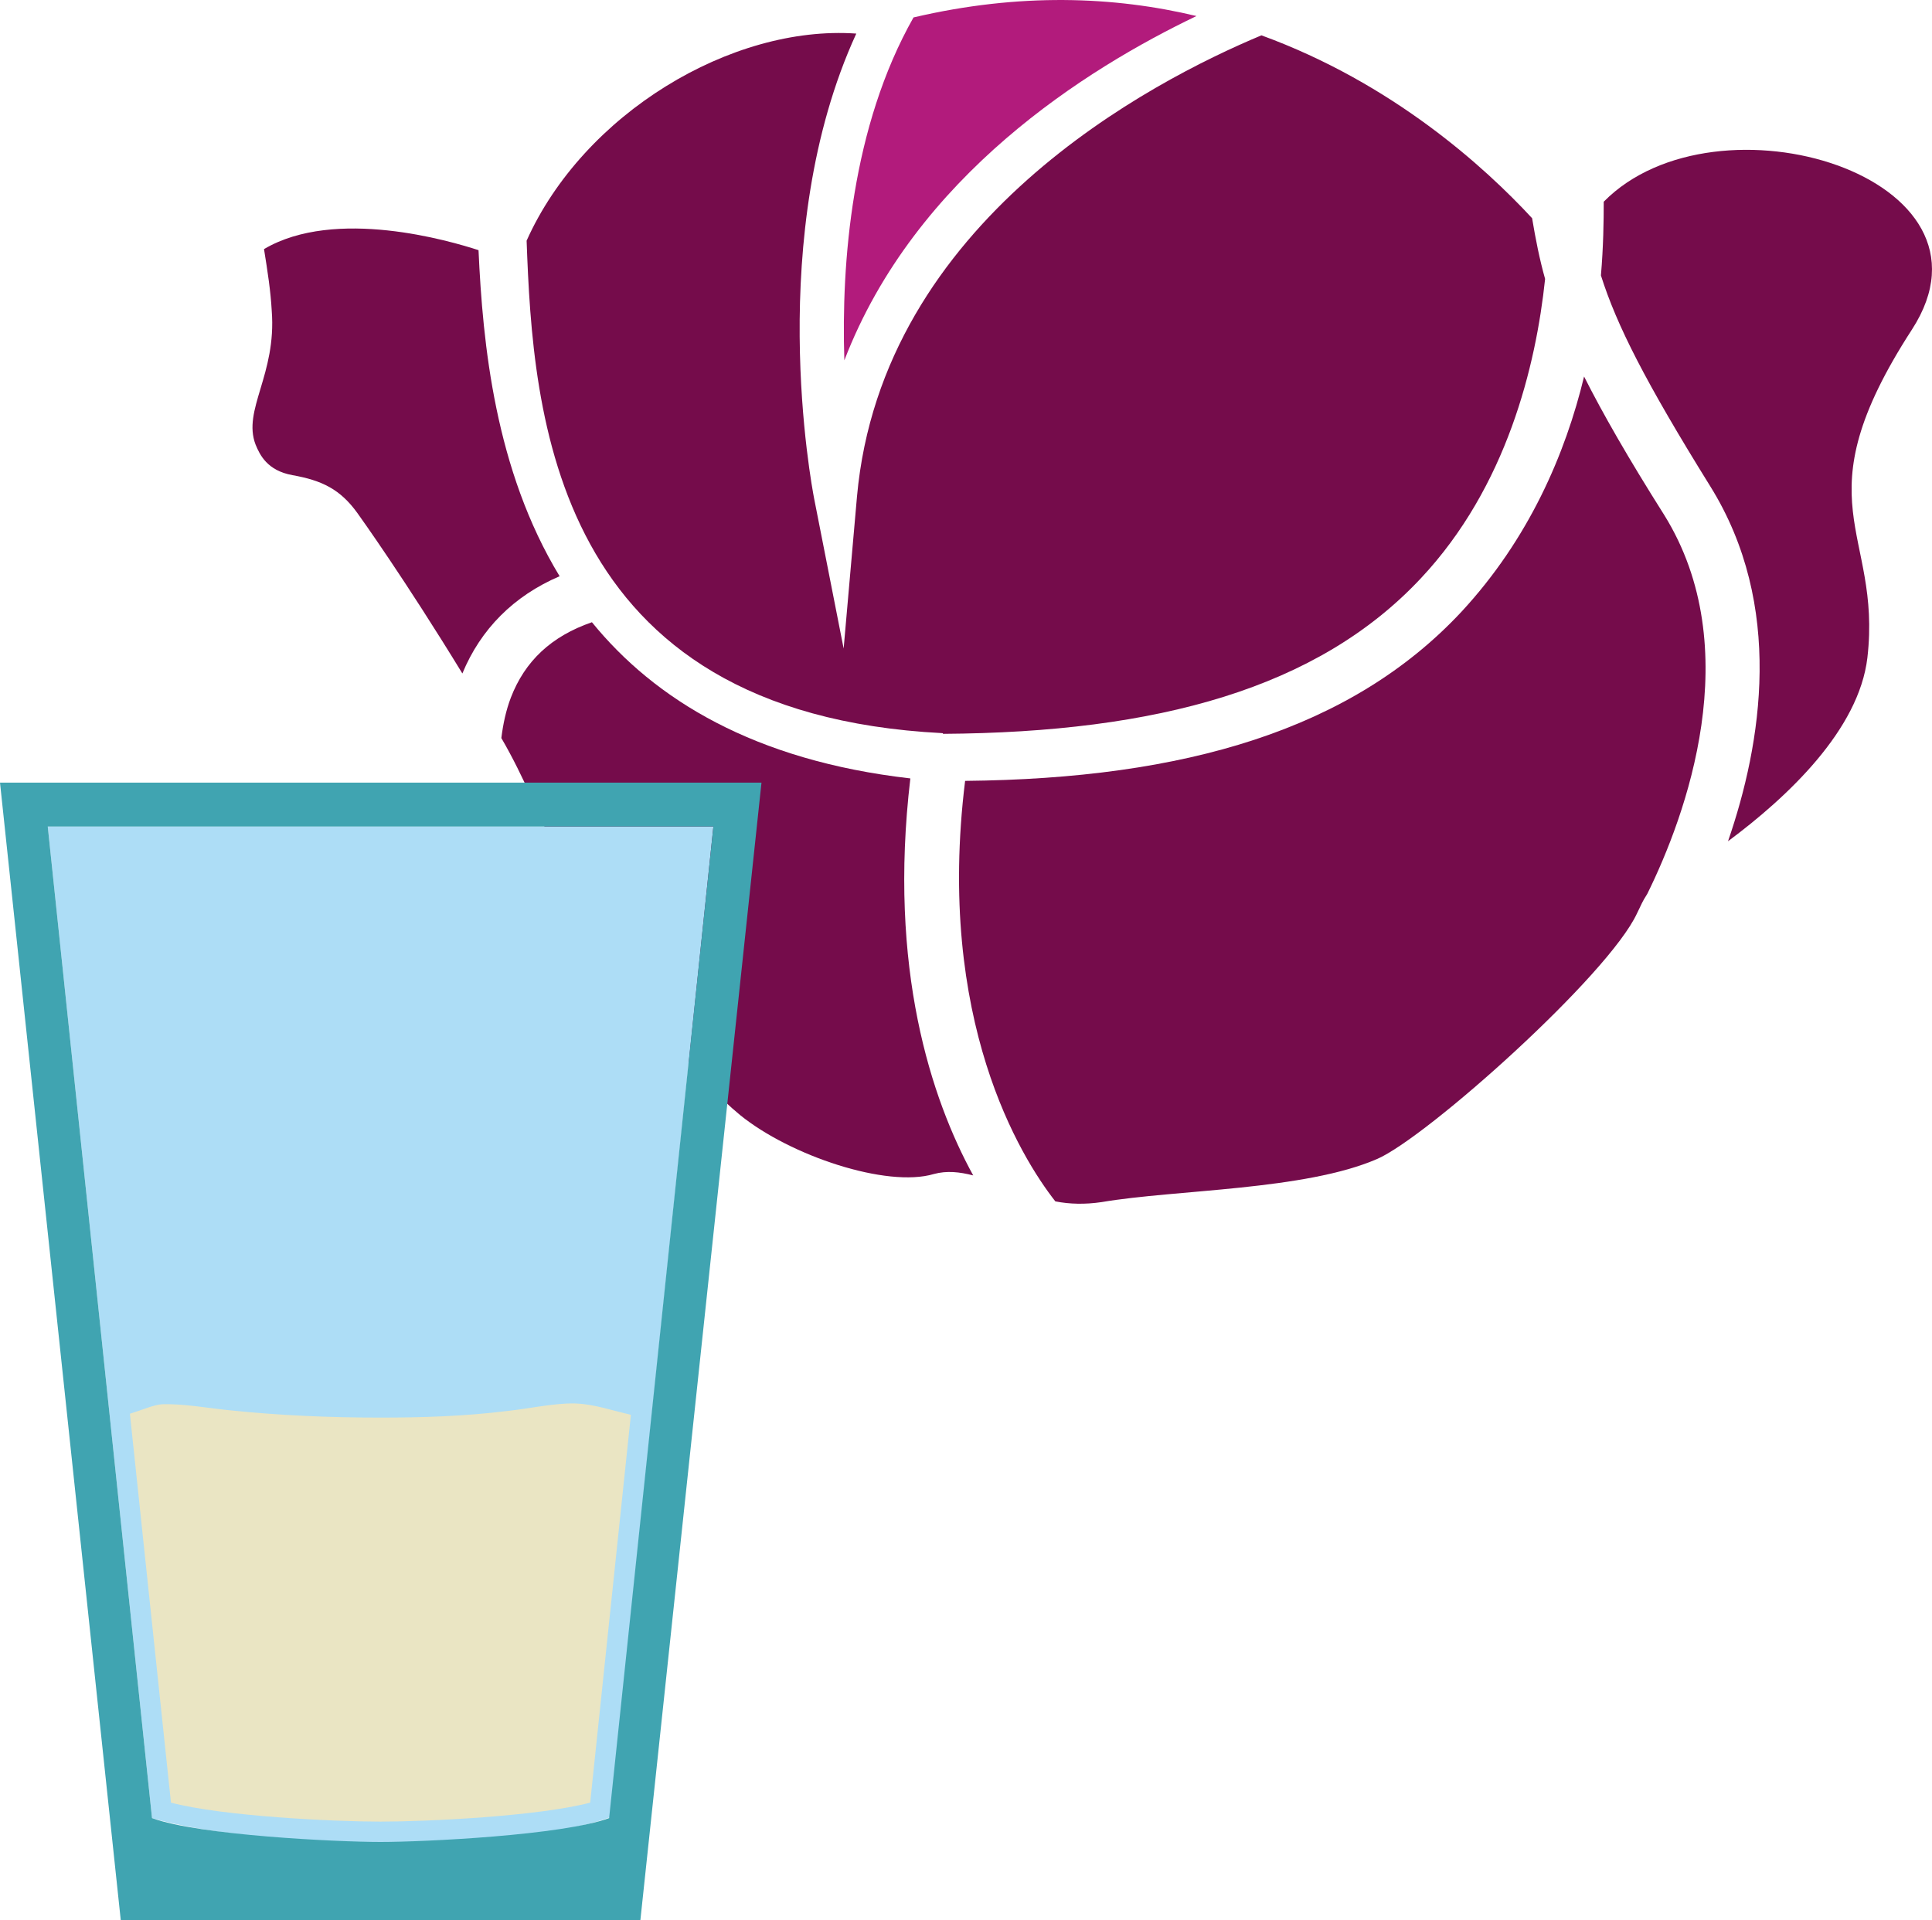 <?xml version="1.0" encoding="UTF-8" standalone="no"?>
<!-- Creator: CorelDRAW Home & Student X7 -->

<svg
   xmlns:dc="http://purl.org/dc/elements/1.1/"
   xmlns:cc="http://creativecommons.org/ns#"
   xmlns:rdf="http://www.w3.org/1999/02/22-rdf-syntax-ns#"
   xmlns:svg="http://www.w3.org/2000/svg"
   xmlns="http://www.w3.org/2000/svg"
   xmlns:sodipodi="http://sodipodi.sourceforge.net/DTD/sodipodi-0.dtd"
   xmlns:inkscape="http://www.inkscape.org/namespaces/inkscape"
   xml:space="preserve"
   width="55.03mm"
   height="54.707mm"
   version="1.1"
   style="clip-rule:evenodd;fill-rule:evenodd;image-rendering:optimizeQuality;shape-rendering:geometricPrecision;text-rendering:geometricPrecision"
   viewBox="0 0 5503.023 5470.661"
   id="svg26"
   sodipodi:docname="2332.svg"
   inkscape:version="0.92.4 (5da689c313, 2019-01-14)"><sodipodi:namedview
   pagecolor="#ffffff"
   bordercolor="#666666"
   borderopacity="1"
   objecttolerance="10"
   gridtolerance="10"
   guidetolerance="10"
   inkscape:pageopacity="0"
   inkscape:pageshadow="2"
   inkscape:window-width="640"
   inkscape:window-height="480"
   id="namedview28"
   showgrid="false"
   inkscape:zoom="0.2102413"
   inkscape:cx="102.61417"
   inkscape:cy="91.691337"
   inkscape:window-x="0"
   inkscape:window-y="0"
   inkscape:window-maximized="0"
   inkscape:current-layer="svg26" />
 <defs
   id="defs4">
  <style
   type="text/css"
   id="style2">
   <![CDATA[
    .fil4 {fill:#EAE5C3}
    .fil0 {fill:#750C4B;fill-rule:nonzero}
    .fil1 {fill:#B21B7C;fill-rule:nonzero}
    .fil2 {fill:#ADDDF6;}
    .fil3 {fill:#40A4B1;}
   ]]>
  </style>
 </defs>
 <g
   id="Vrstva_x0020_1"
   transform="translate(-7785,-11805.339)">
  <path
   class="fil0"
   d="m 9102,13724 c -165,-270 -289,-443 -299,-457 -49,-68 -101,-93 -185,-108 -72,-13 -93,-58 -105,-87 -38,-99 60,-199 46,-381 -3,-56 -12,-114 -22,-176 203,-120 531,-23 611,3 12,267 47,626 231,929 -131,56 -225,151 -277,277 z"
   id="path7"
   inkscape:connector-curvature="0"
   style="fill:#750c4b;fill-rule:nonzero" />
  <path
   class="fil0"
   d="m 10534,14030 c 626,-6 1100,-146 1413,-481 193,-208 297,-451 350,-671 53,105 125,231 228,394 237,381 62,857 -48,1080 -16,25 -16,29 -29,55 -81,176 -598,638 -740,700 -207,90 -573,87 -785,123 -47,7 -91,6 -132,-2 -98,-125 -341,-516 -257,-1198 z"
   id="path9"
   inkscape:connector-curvature="0"
   style="fill:#750c4b;fill-rule:nonzero" />
  <path
   class="fil0"
   d="m 12656,13190 c -185,-298 -266,-458 -311,-600 7,-82 8,-154 8,-210 321,-326 1160,-72 878,364 -322,497 -85,571 -127,935 -24,205 -226,396 -397,523 96,-278 161,-672 -51,-1012 z"
   id="path11"
   inkscape:connector-curvature="0"
   style="fill:#750c4b;fill-rule:nonzero" />
  <path
   class="fil1"
   d="m 11193,11851 c -313,150 -801,455 -1003,981 -9,-279 21,-666 197,-977 303,-71 572,-60 806,-4 z"
   id="path13"
   inkscape:connector-curvature="0"
   style="fill:#b21b7c;fill-rule:nonzero" />
  <path
   class="fil0"
   d="m 10224,11901 c -263,573 -127,1288 -120,1325 l 84,427 38,-433 c 71,-786 839,-1183 1152,-1314 373,136 636,375 771,521 10,60 21,116 37,173 -26,247 -109,592 -354,853 -293,313 -749,439 -1361,443 0,-2 0,-2 -2,-2 -1113,-57 -1166,-910 -1184,-1403 162,-362 584,-615 939,-590 z"
   id="path15"
   inkscape:connector-curvature="0"
   style="fill:#750c4b;fill-rule:nonzero" />
  <path
   class="fil0"
   d="m 9605,14656 c -187,-237 -265,-531 -392,-748 5,-40 13,-78 27,-115 40,-104 115,-175 231,-215 179,220 462,394 907,445 -64,542 60,914 179,1131 -39,-10 -75,-14 -112,-4 -134,40 -409,-52 -552,-168 -122,-101 -216,-236 -288,-326 z"
   id="path17"
   inkscape:connector-curvature="0"
   style="fill:#750c4b;fill-rule:nonzero" />
  <path
   class="fil2"
   d="m 7921,14160 297,2825 c 290,86 1024,100 1304,-2 l 295,-2823 z"
   id="path19"
   inkscape:connector-curvature="0"
   style="fill:#adddf6;" />
  <path
   class="fil3"
   d="m 7785,14035 h 2169 l -345,3241 H 8129 Z m 136,125 297,2825 c 133,49 526,68 651,68 125,0 518,-19 651,-68 l 297,-2825 z"
   id="path21"
   inkscape:connector-curvature="0"
   style="fill:#40a4b1;" />
  <path
   class="fil4"
   d="m 9582,15836 c -52,-12 -105,-30 -154,-32 -10,-1 -20,0 -30,0 -56,3 -111,15 -167,21 -120,15 -241,19 -362,19 -144,0 -288,-6 -431,-21 -61,-6 -130,-19 -191,-17 -23,1 -56,16 -92,27 l 117,1108 c 149,39 463,54 597,54 134,0 448,-15 597,-54 z"
   id="path23"
   inkscape:connector-curvature="0"
   style="fill:#eae5c3" />
 </g>
</svg>